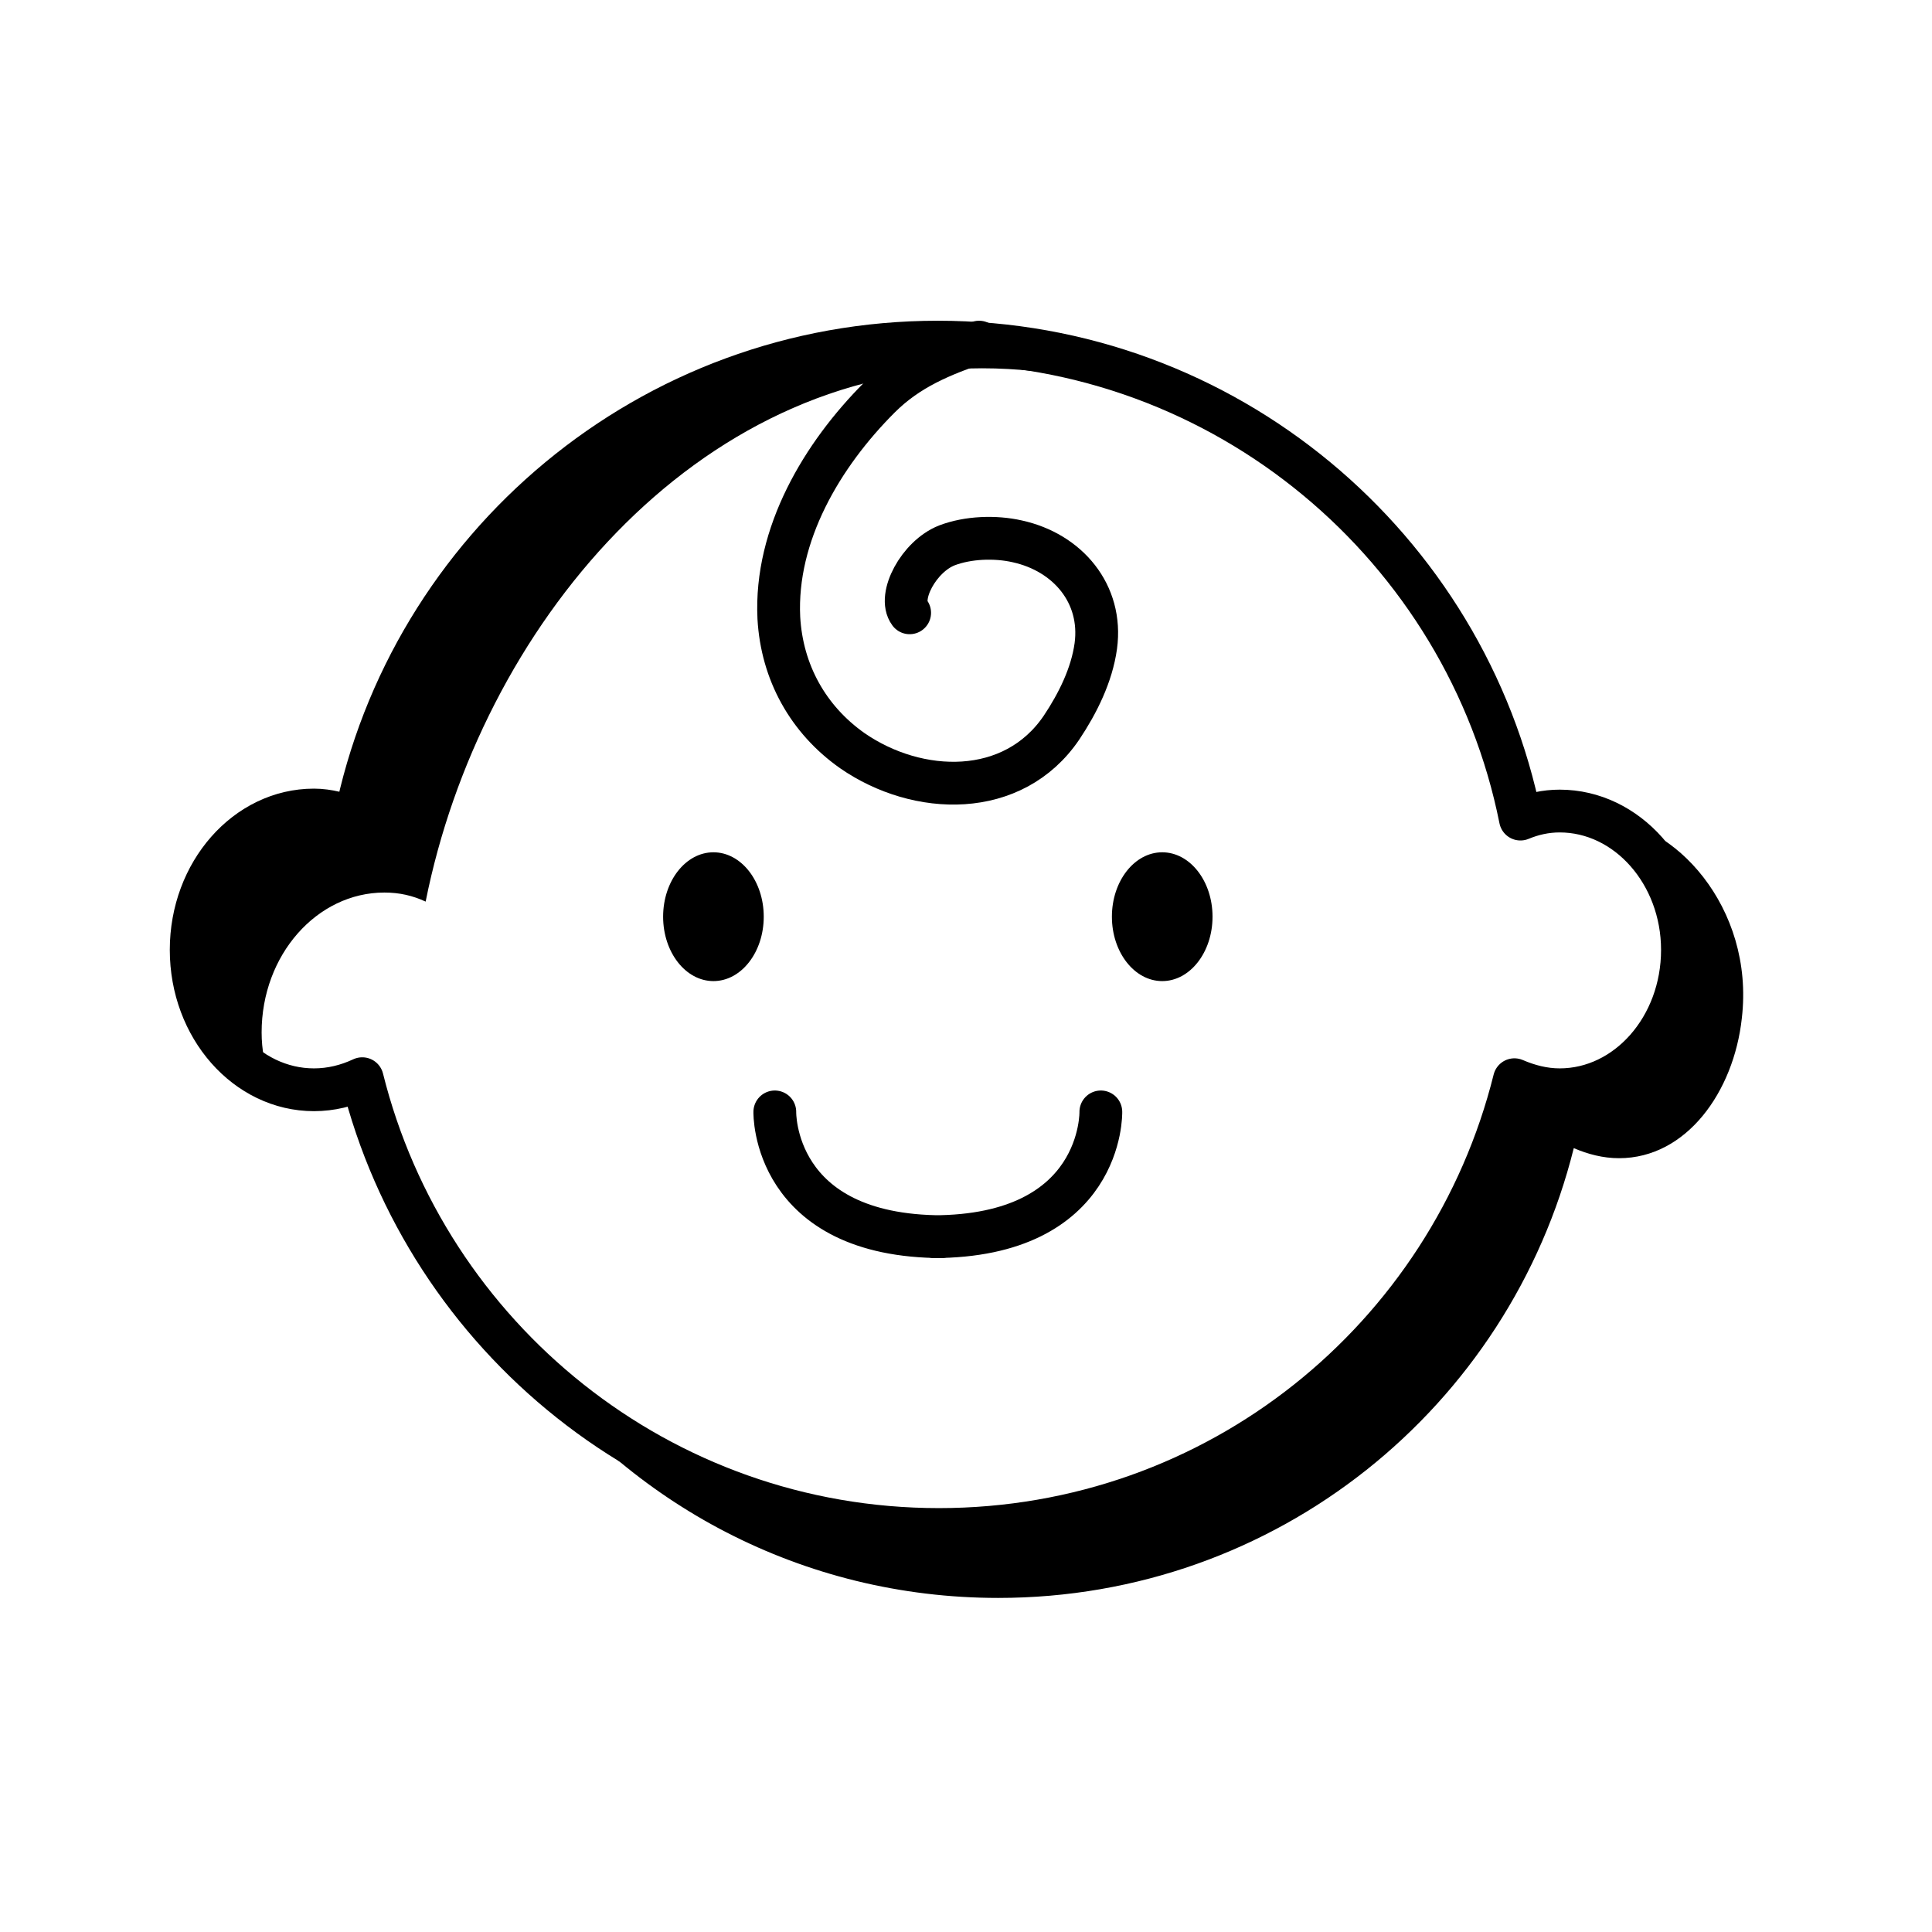 <svg xmlns="http://www.w3.org/2000/svg" width="192" height="192" viewBox="0 0 192 192" fill="none"><path d="M159.4 81.5C163.9 83.5 167.2 88.5 167.2 94.5C167.2 102.2 161.7 108.4 155 108.4C153.4 108.4 151.9 108 150.5 107.4C144.1 133.1 120.9 152.1 93.3 152.1C77.1 152.1 62.4 145.5 51.8 134.9C62.5 149.4 79.7 158.8 99.2 158.8C126.9 158.8 150 139.8 156.4 114.1C157.8 114.7 159.3 115.1 160.9 115.1C167.6 115.1 172.3 108.5 173.1 101.2C174.4 90.1 166.2 81.5 159.4 81.5Z" fill="#A4C6E8" style="fill:#A4C6E8;fill:color(display-p3 0.643 0.776 0.91);fill-opacity:1;"></path><path d="M26 102.6C26 94.9 31.5 88.7 38.2 88.7C39.7 88.7 41 89 42.3 89.6C47.7 62.5 69 36.6 97.6 36.6C111.4 36.6 124.7 42.7 135.4 52C124.7 41 109.7 34.1 93.1 34.1C64.6 34 40.7 54.4 35.3 81.4C34 80.9 32.6 80.5 31.2 80.5C24.5 80.5 19 86.7 19 94.4C19 100.3 22.3 105.4 26.9 107.4C26.3 105.9 26 104.3 26 102.6Z" fill="#A4C6E8" style="fill:#A4C6E8;fill:color(display-p3 0.643 0.776 0.91);fill-opacity:1;"></path><path d="M97.3 34C93.6 35.3 90.3 36.6 87.4 39.5C81.7 45.2 77 53.1 77.4 61.4C77.7 66.8 80.3 71.5 84.7 74.6C91.2 79.1 100.7 79.4 105.5 72.3C107.1 69.9 108.5 67.1 108.9 64.2C109.6 59 106.1 54.9 101.1 53.8C98.9 53.3 96.2 53.4 94.1 54.2C91.3 55.3 89.2 59.3 90.4 60.9" stroke="#231F20" style="stroke:#231F20;stroke:color(display-p3 0.137 0.122 0.126);stroke-opacity:1;" stroke-width="4.252" stroke-miterlimit="10" stroke-linecap="round" stroke-linejoin="round"></path><path d="M70.9 97.5C73.661 97.5 75.9 94.635 75.9 91.1C75.9 87.565 73.661 84.7 70.9 84.7C68.138 84.7 65.9 87.565 65.9 91.1C65.9 94.635 68.138 97.5 70.9 97.5Z" fill="#231F20" style="fill:#231F20;fill:color(display-p3 0.137 0.122 0.126);fill-opacity:1;"></path><path d="M115.5 97.5C118.261 97.5 120.5 94.635 120.5 91.1C120.5 87.565 118.261 84.7 115.5 84.7C112.739 84.7 110.5 87.565 110.5 91.1C110.5 94.635 112.739 97.5 115.5 97.5Z" fill="#231F20" style="fill:#231F20;fill:color(display-p3 0.137 0.122 0.126);fill-opacity:1;"></path><path d="M109.4 110.5C109.4 110.5 109.7 122.9 92.7 122.9H93.7C76.7 122.9 77 110.5 77 110.5" stroke="#231F20" style="stroke:#231F20;stroke:color(display-p3 0.137 0.122 0.126);stroke-opacity:1;" stroke-width="4.252" stroke-miterlimit="10" stroke-linecap="round" stroke-linejoin="round"></path><path d="M155 80.6C153.6 80.6 152.3 80.9 151.1 81.4C145.7 54.4 121.8 34 93.2 34C64.6 34 40.7 54.4 35.3 81.4C34 80.9 32.6 80.5 31.2 80.5C24.5 80.5 19 86.7 19 94.4C19 102.1 24.5 108.3 31.2 108.3C32.9 108.3 34.5 107.9 36 107.2C42.4 132.9 65.6 152 93.3 152C121 152 144.1 133 150.5 107.3C151.9 107.9 153.4 108.3 155 108.3C161.7 108.3 167.2 102.1 167.2 94.4C167.2 86.8 161.7 80.6 155 80.6Z" stroke="#231F20" style="stroke:#231F20;stroke:color(display-p3 0.137 0.122 0.126);stroke-opacity:1;" stroke-width="4.252" stroke-miterlimit="10" stroke-linecap="round" stroke-linejoin="round"></path></svg>